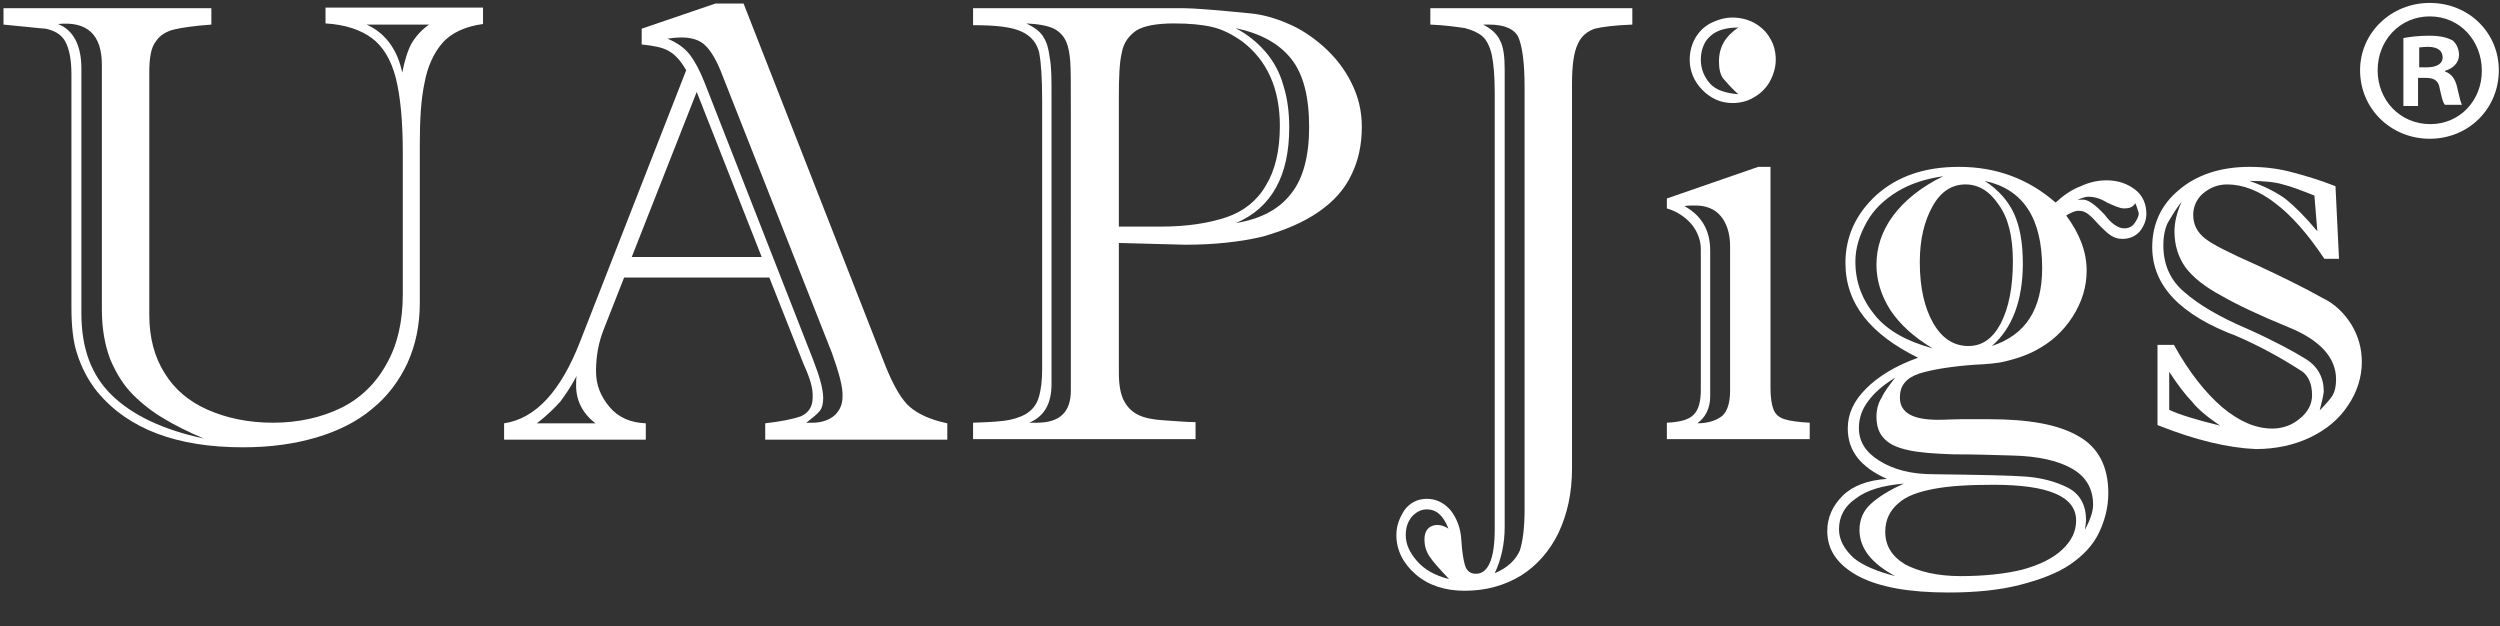 <svg xmlns="http://www.w3.org/2000/svg" xmlns:xlink="http://www.w3.org/1999/xlink" id="Layer_1" x="0px" y="0px" viewBox="0 0 427 107" style="enable-background:new 0 0 427 107;" xml:space="preserve"><rect x="0" y="0" width="427" height="107" fill="#333333" stroke="none"/><style type="text/css">	.st0{fill:#FFFFFF;}</style><path class="st0" d="M12.2,52.6V12.7c0-2.6-0.4-4.5-1.1-5.7S9.2,5.2,7.8,4.9C6.3,4.8,3.9,4.5,0.6,4.2V1.4h35.5v2.8 c-2.8,0.2-4.9,0.5-6.2,0.8c-1.4,0.3-2.6,1-3.3,2.1c-0.8,1-1.1,2.8-1.1,5.2v41.5c0,3.9,0.9,7.2,2.6,9.9c1.7,2.8,4.2,4.9,7.4,6.3 c3.2,1.4,6.9,2.2,11.1,2.2c4.4,0,8.3-0.9,11.6-2.5c3.3-1.6,6-4.2,7.8-7.5c1.9-3.3,2.8-7.3,2.8-12v-24c0-5.5-0.4-9.7-1.2-12.9 c-0.8-3.1-2.2-5.4-4.1-6.8c-1.9-1.4-4.5-2.3-7.9-2.5V1.3h26.9v2.8c-3,0.4-5.4,1.5-6.9,3.2c-1.5,1.7-2.6,4.1-3.1,6.9 c-0.6,2.8-0.8,6.3-0.8,10.6v27c0,3.7-0.7,7.1-2.1,10.2c-1.4,3-3.4,5.7-6,7.8c-2.6,2.2-5.8,3.8-9.5,4.9s-7.8,1.7-12.6,1.7 c-11.3,0-19.6-3.1-24.9-9.5c-1.6-2-2.7-4.2-3.4-6.4C12.5,58.5,12.2,55.7,12.2,52.6z M17.4,52.9V11.1c0-5.2-2.5-7.5-7.5-7 c2.6,1,4,3.6,4,7.6v41.8c0,6,1.7,10.6,5.2,14c3.5,3.4,8.7,5.9,15.7,7.4c-2.6-1.1-5-2.3-6.8-3.4c-1.9-1.1-3.7-2.5-5.3-4.1 c-1.6-1.6-2.9-3.7-3.9-6.1C17.9,58.9,17.4,56.1,17.4,52.9z M73.3,4.2H62.6c3.2,1.4,5.3,4.3,6.1,8.2c0.4-2,0.9-3.7,1.6-5 C71.1,6.1,72.1,5,73.3,4.2z"></path><path class="st0" d="M137.3,62.3l-5.9-14.9h-24.8l-3.5,8.9c-0.9,2.3-1.3,4.6-1.3,7.1c0,2.4,0.8,4.3,2.3,6.1c1.5,1.8,3.6,2.7,6.2,2.8 v2.8H86.1v-2.8c5.4-0.8,9.7-5.5,13-14l18.1-46.3c-0.9-1.6-1.9-2.7-3-3.3c-1-0.6-2.6-0.9-4.6-1.1V4.9l12.6-4.3h4.8l24.2,61.8 c1.4,3.5,2.8,5.9,4.2,7.1c1.4,1.2,3.5,2.2,6.4,2.8v2.8h-31.1v-2.8c2.6-0.3,4.7-0.7,6.1-1.2c1.3-0.6,2-1.6,2-3.2 C138.9,66.3,138.3,64.5,137.3,62.3z M91.7,72.3h10c-2.2-1.7-3.3-3.9-3.3-6.4c0-0.8,0-1.3,0.1-1.7c-0.9,1.7-1.9,3.2-2.8,4.4 C94.7,69.7,93.4,71,91.7,72.3z M107.9,43.9h22.2L119,15.7L107.9,43.9z M142.1,60.3l-18.7-47.4c-0.9-2.4-1.9-4.1-2.8-5 c-0.9-1-2.4-1.5-4.1-1.5c-1,0-1.8,0.1-2.5,0.2c1.7,0.7,2.9,1.6,3.8,2.7c0.9,1.2,1.7,2.7,2.5,4.7l18.6,47.5c1.1,2.8,1.7,5,1.7,6.5 c0,1-0.2,1.7-0.6,2.2c-0.4,0.5-1.1,1.1-2.3,2h1.1c1.6,0,2.9-0.5,3.8-1.3c0.9-0.9,1.3-1.9,1.3-3.1C144,66.1,143.3,63.7,142.1,60.3z"></path><path class="st0" d="M191.1,41.5v22.2c0,2.1,0.3,3.7,0.9,4.8c0.6,1.1,1.4,1.9,2.5,2.4c1,0.5,2.6,0.8,4.4,0.9s3.7,0.3,5.3,0.3V75h-38 v-2.8c2.8-0.1,4.9-0.2,6.3-0.5c1.4-0.3,2.6-0.8,3.3-1.4c0.9-0.7,1.4-1.6,1.7-2.7c0.3-1.1,0.5-2.6,0.5-4.5v-46c0-3.9-0.2-6.5-0.5-8.1 c-0.4-1.6-1.3-2.8-3-3.6c-1.7-0.8-4.4-1.1-8.3-1.1V1.4h36c1.6,0,5.5,0.3,11.5,0.9c2,0.2,4.1,0.8,6.2,1.7c2.2,0.9,4.3,2.3,6.2,4 c1.9,1.7,3.5,3.7,4.7,6.1s1.8,4.8,1.8,7.6c0,3-0.6,5.8-1.8,8.2c-1.2,2.5-3,4.5-5.6,6.3c-2.6,1.8-5.7,3.1-9.5,4.2 c-3.8,0.9-8.2,1.4-13.2,1.4L191.1,41.5L191.1,41.5z M179.6,16.4v49.2c0,3.3-1.2,5.5-3.8,6.6h1.3c3.9,0,5.8-1.8,5.8-5.5V18.9 c0-4.3,0-7.1-0.1-8.4c-0.1-1.3-0.3-2.5-0.7-3.4S181,5.4,180,4.9s-2.6-0.8-4.7-0.9c1.4,0.7,2.4,1.4,2.9,2.3c0.6,0.9,0.9,2,1.1,3.6 C179.6,11.4,179.6,13.6,179.6,16.4z M191.1,38.7h7.3c4.4,0,8.1-0.6,11.1-1.6c2.9-1,5.2-2.8,6.7-5.4c1.6-2.6,2.4-6,2.4-10.2 c0-6.4-2.2-11.2-6.4-14.4c-1.7-1.2-3.4-2.1-5.2-2.5c-1.7-0.4-3.9-0.6-6.5-0.6c-2.9,0-5.1,0.4-6.4,1.2c-1.3,0.9-2.2,2.1-2.5,3.8 c-0.4,1.7-0.5,4.2-0.5,7.5L191.1,38.7L191.1,38.7z M211.1,38.1c4.2-0.7,7.3-2.3,9.4-5c2.1-2.6,3.1-6.5,3.1-11.4 c0-5.2-1-9.1-3.1-11.7c-2.1-2.6-5.2-4.3-9.5-5.2c2,1,3.7,2.4,5.1,4c1.4,1.6,2.5,3.6,3.1,5.8c0.7,2.2,1,4.6,1,7.2 C220.2,30,217.2,35.5,211.1,38.1z"></path><path class="st0" d="M244.3,4.2V1.4h34.5v2.8c-3,0.1-5.2,0.4-6.4,0.7c-1.2,0.4-2.3,1.2-2.9,2.6c-0.7,1.4-1,3.7-1,6.8V80 c0,4.2-0.8,7.8-2.3,11c-1.5,3.1-3.7,5.6-6.4,7.3c-2.8,1.7-6,2.6-9.6,2.6c-3.4,0-6.2-0.9-8.4-2.8c-2.2-1.9-3.3-4.2-3.3-6.7 c0-1.6,0.5-2.9,1.4-4.3c0.9-1.2,2.2-1.9,3.8-1.9c1.6,0,3,0.7,4.1,2c1,1.3,1.7,3,1.8,5.1c0.1,1.7,0.3,3.1,0.6,4.2 c0.3,1,0.9,1.5,1.9,1.5c2.1,0,3.2-2.6,3.2-7.6V15.8c0-2.8-0.2-5-0.5-6.4c-0.3-1.4-0.9-2.6-1.6-3.2s-1.8-1.1-3-1.4 C248.8,4.6,246.9,4.3,244.3,4.2z M247.4,90.3c-0.9-2.3-2.1-3.3-3.7-3.3c-1,0-1.9,0.5-2.6,1.3c-0.7,0.9-1,1.9-1,3.1 c0,1.6,0.7,3,1.9,4.4s3,2.5,5.5,3.1c-1.6-1.7-2.7-2.9-3.3-3.8c-0.6-0.9-0.9-1.8-0.9-3c0-1.2,0.5-2,1.4-2.3 C245.5,89.5,246.5,89.7,247.4,90.3z M260.4,87V14.9c0-4.2-0.4-6.9-1-8.4s-2.4-2.3-5-2.3h-1.1c1.4,0.7,2.4,1.6,2.9,2.7 c0.6,1.1,0.8,2.8,0.8,5v78.1c0,2.9-0.6,5.6-1.7,7.9c2.2-0.9,3.6-2.3,4.3-3.9C260.1,92.4,260.4,90.1,260.4,87z"></path><path class="st0" d="M302.4,28.5v37.8c0,1.6,0.2,2.8,0.5,3.6c0.3,0.8,0.9,1.4,1.9,1.7c0.9,0.3,2.4,0.5,4.3,0.6V75h-24.4v-2.8 c2.2-0.1,3.7-0.5,4.5-1.3c0.9-0.8,1.3-2.3,1.3-4.3v-24c0-1.5-0.5-2.9-1.5-4.2c-1-1.2-2.5-2.3-4.3-2.8v-1.7l15.6-5.4 C300.3,28.5,302.4,28.5,302.4,28.5z M292.1,42.8v24.9c0,2-0.8,3.6-2.2,4.6c1.9,0,3.3-0.5,4.3-1.3c0.9-0.9,1.3-2.3,1.3-4.3V42.1 c0-2.3-0.6-4-1.6-5.2c-1-1.2-2.5-1.8-4.3-1.8c-0.8,0-1.4,0-1.9,0.1C290.6,36.8,292.1,39.3,292.1,42.8z M295.9,3 c1.3,0,2.6,0.3,3.7,0.9s2.1,1.5,2.7,2.6c0.7,1.1,1,2.4,1,3.7s-0.4,2.6-1,3.7s-1.6,2.1-2.7,2.7c-1.1,0.7-2.4,1-3.7,1 c-2,0-3.7-0.8-5.1-2.2s-2.2-3.2-2.2-5.2c0-1.3,0.3-2.5,0.9-3.6s1.5-2,2.6-2.6C293.5,3.3,294.7,3,295.9,3z M296.9,4.7 c-2.1,0-3.7,0.5-4.7,1.4c-1.1,0.9-1.7,2.4-1.7,4.1c0,1.6,0.6,3,1.6,4.1s2.6,1.6,4.8,1.8c-1.1-1-1.9-1.9-2.5-2.6s-0.8-1.8-0.8-3 C293.6,8,294.7,6.2,296.9,4.7z"></path><path class="st0" d="M315.2,44.9c0-4.5,1.8-8.4,5.3-11.6c3.6-3.2,8.2-4.8,14.1-4.8c6.3,0,11.8,2,16.5,6.1c1.3-1.2,2.7-2.2,4.3-2.8 c1.5-0.7,3-1,4.4-1c2,0,3.6,0.6,4.9,1.6c1.3,1,1.9,2.5,1.9,4.1c0,1.1-0.4,2.1-1.1,3c-0.8,0.9-1.8,1.3-3,1.3c-0.8,0-1.4-0.2-2-0.6 c-0.6-0.4-1.2-1-2-1.8c-0.8-0.9-1.3-1.4-1.8-1.8c-0.5-0.4-1-0.6-1.7-0.6c-0.6,0-1.2,0.3-2.1,0.8c2.3,3.1,3.5,6.2,3.5,9.4 c0,2.8-0.8,5.4-2.4,7.9c-1.6,2.5-3.7,4.4-6.4,5.8c-1.7,0.9-3.4,1.4-5,1.8s-3.4,0.5-5.4,0.6c-4,0.3-7.1,0.8-9.4,1.5 c-2.3,0.8-3.3,2.1-3.3,4.1c0,2.6,2.2,3.8,6.5,3.8c1.4,0,2.7-0.1,4-0.1c1.1,0,2.7,0,4.7,0c6.8,0,11.9,0.9,15.3,2.9 c3.4,1.9,5.1,5.2,5.1,9.7c0,2.5-0.6,4.7-1.6,6.8c-1,2.1-2.7,3.9-4.9,5.4c-2.2,1.5-5.1,2.6-8.6,3.5c-3.5,0.9-7.6,1.3-12.2,1.3 c-6.7,0-11.8-0.9-15.4-2.8c-3.5-1.9-5.3-4.4-5.3-7.7c0-2.3,0.9-4.3,2.6-6c1.7-1.7,4.3-2.7,7.6-2.9c-4.5-2-6.7-4.8-6.7-8.6 c0-2.5,1-4.7,3.1-6.8c2.1-2.1,5-3.9,8.9-5.3C319.5,57.1,315.2,51.9,315.2,44.9z M323.7,98.4c-4.1-2.2-6.1-4.8-6.1-7.9 c0-1.8,0.7-3.3,1.9-4.4c1.3-1.2,3.2-2.4,5.7-3.5c-3.6,0.3-6.4,1.1-8.3,2.6c-1.9,1.3-2.8,3.1-2.8,5.2c0,1.8,0.9,3.4,2.5,4.9 C318.2,96.6,320.6,97.6,323.7,98.4z M331.9,30.1c-2.8,0.4-5.5,1.2-7.8,2.6c-2.3,1.4-4.1,3.1-5.3,5.3c-1.2,2.2-1.9,4.3-1.9,6.7 c0,3.4,1.1,6.4,3.3,9.1s5.5,4.5,9.9,5.7c-3.2-1.9-5.6-4.1-7.2-6.5c-1.6-2.5-2.4-5.1-2.4-7.8c0-2.9,0.9-5.7,2.8-8.3 C325.3,34.2,328.2,31.9,331.9,30.1z M323.7,64.5c-2.1,1.3-3.6,2.6-4.6,4c-1,1.3-1.6,2.8-1.6,4.6c0,2.3,1.1,4.1,3.5,5.6 c2.4,1.5,5.4,2.3,9.3,2.3c7.8,0.1,13,0.2,15.7,0.4c2.6,0.2,5,0.8,7.2,1.9c2.1,1.1,3.1,3,3.1,5.6c0,0.3-0.1,0.8-0.2,1.6 c0.9-1.7,1.4-3.1,1.4-4.3c0-2.6-1.1-4.7-3.5-6.1c-2.4-1.4-5.8-2.2-10.4-2.3c-3.3-0.1-6.6-0.2-9.9-0.2c-3.3-0.1-5.9-0.3-7.7-0.7 c-1.8-0.4-3.1-0.9-4.1-1.9s-1.4-2.2-1.4-3.9c0-1.1,0.3-2.3,0.9-3.2C321.9,66.8,322.7,65.8,323.7,64.5z M334.9,98.4 c4.1,0,7.6-0.4,10.5-1.1c2.9-0.8,5.2-1.9,6.8-3.4c1.6-1.5,2.4-3.1,2.4-5c0-4.1-4.7-6.1-14.1-6.1c-4.2,0-7.6,0.2-10.2,0.7 c-2.6,0.5-4.7,1.2-6.1,2.5c-1.4,1.2-2.2,2.8-2.2,4.8c0,2.4,1.1,4.2,3.4,5.6C327.7,97.6,330.8,98.4,334.9,98.4z M343.8,44.6 c0-4.2-0.8-7.4-2.4-9.6c-1.6-2.4-3.5-3.5-5.7-3.5c-2.3,0-4.2,1.2-5.6,3.7c-1.4,2.5-2.2,5.6-2.2,9.6c0,4.3,0.8,7.8,2.3,10.4 s3.5,3.9,6,3.9c2.3,0,4.1-1.2,5.5-3.8C343.1,52.6,343.8,49.1,343.8,44.6z M339,30.9c2.3,1.5,4,3.4,5,5.6s1.5,5,1.5,8.5 c0,6.3-1.8,11.1-5.3,14.1c5.8-1.9,8.6-6.3,8.6-13.3C348.8,37.2,345.5,32.3,339,30.9z M364.7,34.7c-0.4,0.7-1,0.9-1.9,0.9 c-0.7,0-1.6-0.4-2.9-1c-1.3-0.8-2.4-1-3.2-1c-0.4,0-0.7,0.1-1,0.2c-0.4,0.1-0.7,0.3-0.9,0.4c0.3-0.1,0.7-0.1,1-0.1 c0.9,0,2.1,0.9,3.7,2.6c1.1,1.5,2.3,2.3,3.3,2.3c0.8,0,1.4-0.3,1.8-0.9c0.4-0.6,0.7-1.1,0.7-1.7C365.1,35.8,365,35.3,364.7,34.7z"></path><path class="st0" d="M368.5,72.6V58.9h2.8c2.6,4.7,5.4,8.2,8.3,10.7c2.9,2.4,5.7,3.6,8.5,3.6c1.8,0,3.4-0.6,4.7-1.7 c1.4-1.1,2.1-2.5,2.1-4c0-1.9-0.6-3.2-1.6-4c-4-2.6-7.8-4.6-11.3-6.1c-9.6-3.6-14.4-8.6-14.4-15.2c0-3.9,1.5-7.2,4.5-9.7 c3-2.6,7.1-4,12.1-4c2.6,0,5,0.3,7.2,0.9c2.3,0.6,4.7,1.3,7.5,2.4l0.6,12.4H397c-2.8-4.2-5.6-7.4-8.4-9.5c-2.7-2.1-5.5-3.2-8.2-3.2 c-1.7,0-3,0.6-4.2,1.6c-1.1,1-1.6,2.3-1.6,3.6c0,1.7,0.7,3,2.1,4.1c1.3,1,4.3,2.5,8.6,4.4c4.3,2,8.2,3.9,11.4,5.7 c2.1,1,3.7,2.6,4.9,4.5c1.2,2,1.8,4.1,1.8,6.4c0,2.6-0.8,5.2-2.4,7.5c-1.5,2.3-3.7,4.1-6.4,5.4c-2.7,1.3-5.9,2-9.3,2 C380.6,76.5,375,75.2,368.5,72.6z M396.2,70.1c0.9-0.9,1.6-1.7,2.1-2.4c0.5-0.8,0.7-1.7,0.7-2.9c0-3.7-2.7-6.7-8.1-8.9 c-4.9-2-8.7-3.8-11.5-5.4c-2.8-1.5-4.8-3.1-6.1-4.8c-1.2-1.7-1.9-3.7-1.9-6.2c0-1.5,0.4-3.2,1.2-5c-0.9,1.1-1.6,2.3-2.2,3.3 c-0.6,1-0.9,2.5-0.9,4.1c0,3.3,1.2,6,3.6,8c2.4,2.1,5.9,4.2,10.6,6.2c4.7,2.1,8,3.9,10.1,5.2c2.1,1.3,3.1,3.2,3.1,5.6 C396.8,67.8,396.5,68.9,396.2,70.1z M370.5,63.5V70c1.7,0.8,4.6,1.7,8.7,2.7c-2.2-1.5-3.8-2.8-4.8-4.1 C373.4,67.6,372,65.8,370.5,63.5z M395.8,39.5l-0.5-6.1c-2.3-0.9-4.1-1.6-5.4-1.9c-1.3-0.4-3.2-0.6-5.7-0.6c2.6,0.9,4.7,2,6.2,3.1 C392,35.3,393.8,37.1,395.8,39.5z"></path><g>	<path class="st0" d="M426.8,12c0,6.5-5.1,11.7-11.8,11.7c-6.6,0-11.9-5.1-11.9-11.7c0-6.4,5.3-11.5,11.9-11.5  C421.7,0.5,426.8,5.6,426.8,12z M406.1,12c0,5.1,3.8,9.2,9,9.2c5.1,0,8.8-4.1,8.8-9.1c0-5.1-3.7-9.3-8.9-9.3  C409.9,2.8,406.1,6.9,406.1,12z M413.2,18.1h-2.7V6.5c1.1-0.2,2.5-0.4,4.4-0.4c2.2,0,3.2,0.4,4,0.8c0.6,0.5,1.1,1.4,1.1,2.5  c0,1.3-1,2.3-2.4,2.7v0.1c1.1,0.4,1.8,1.3,2.1,2.8c0.4,1.8,0.6,2.5,0.8,2.9h-2.9c-0.4-0.4-0.6-1.5-0.9-2.8  c-0.2-1.3-0.9-1.8-2.4-1.8h-1.3V18.1z M413.2,11.5h1.3c1.5,0,2.7-0.5,2.7-1.7c0-1.1-0.8-1.8-2.5-1.8c-0.7,0-1.2,0.1-1.5,0.1V11.5z"></path></g></svg>